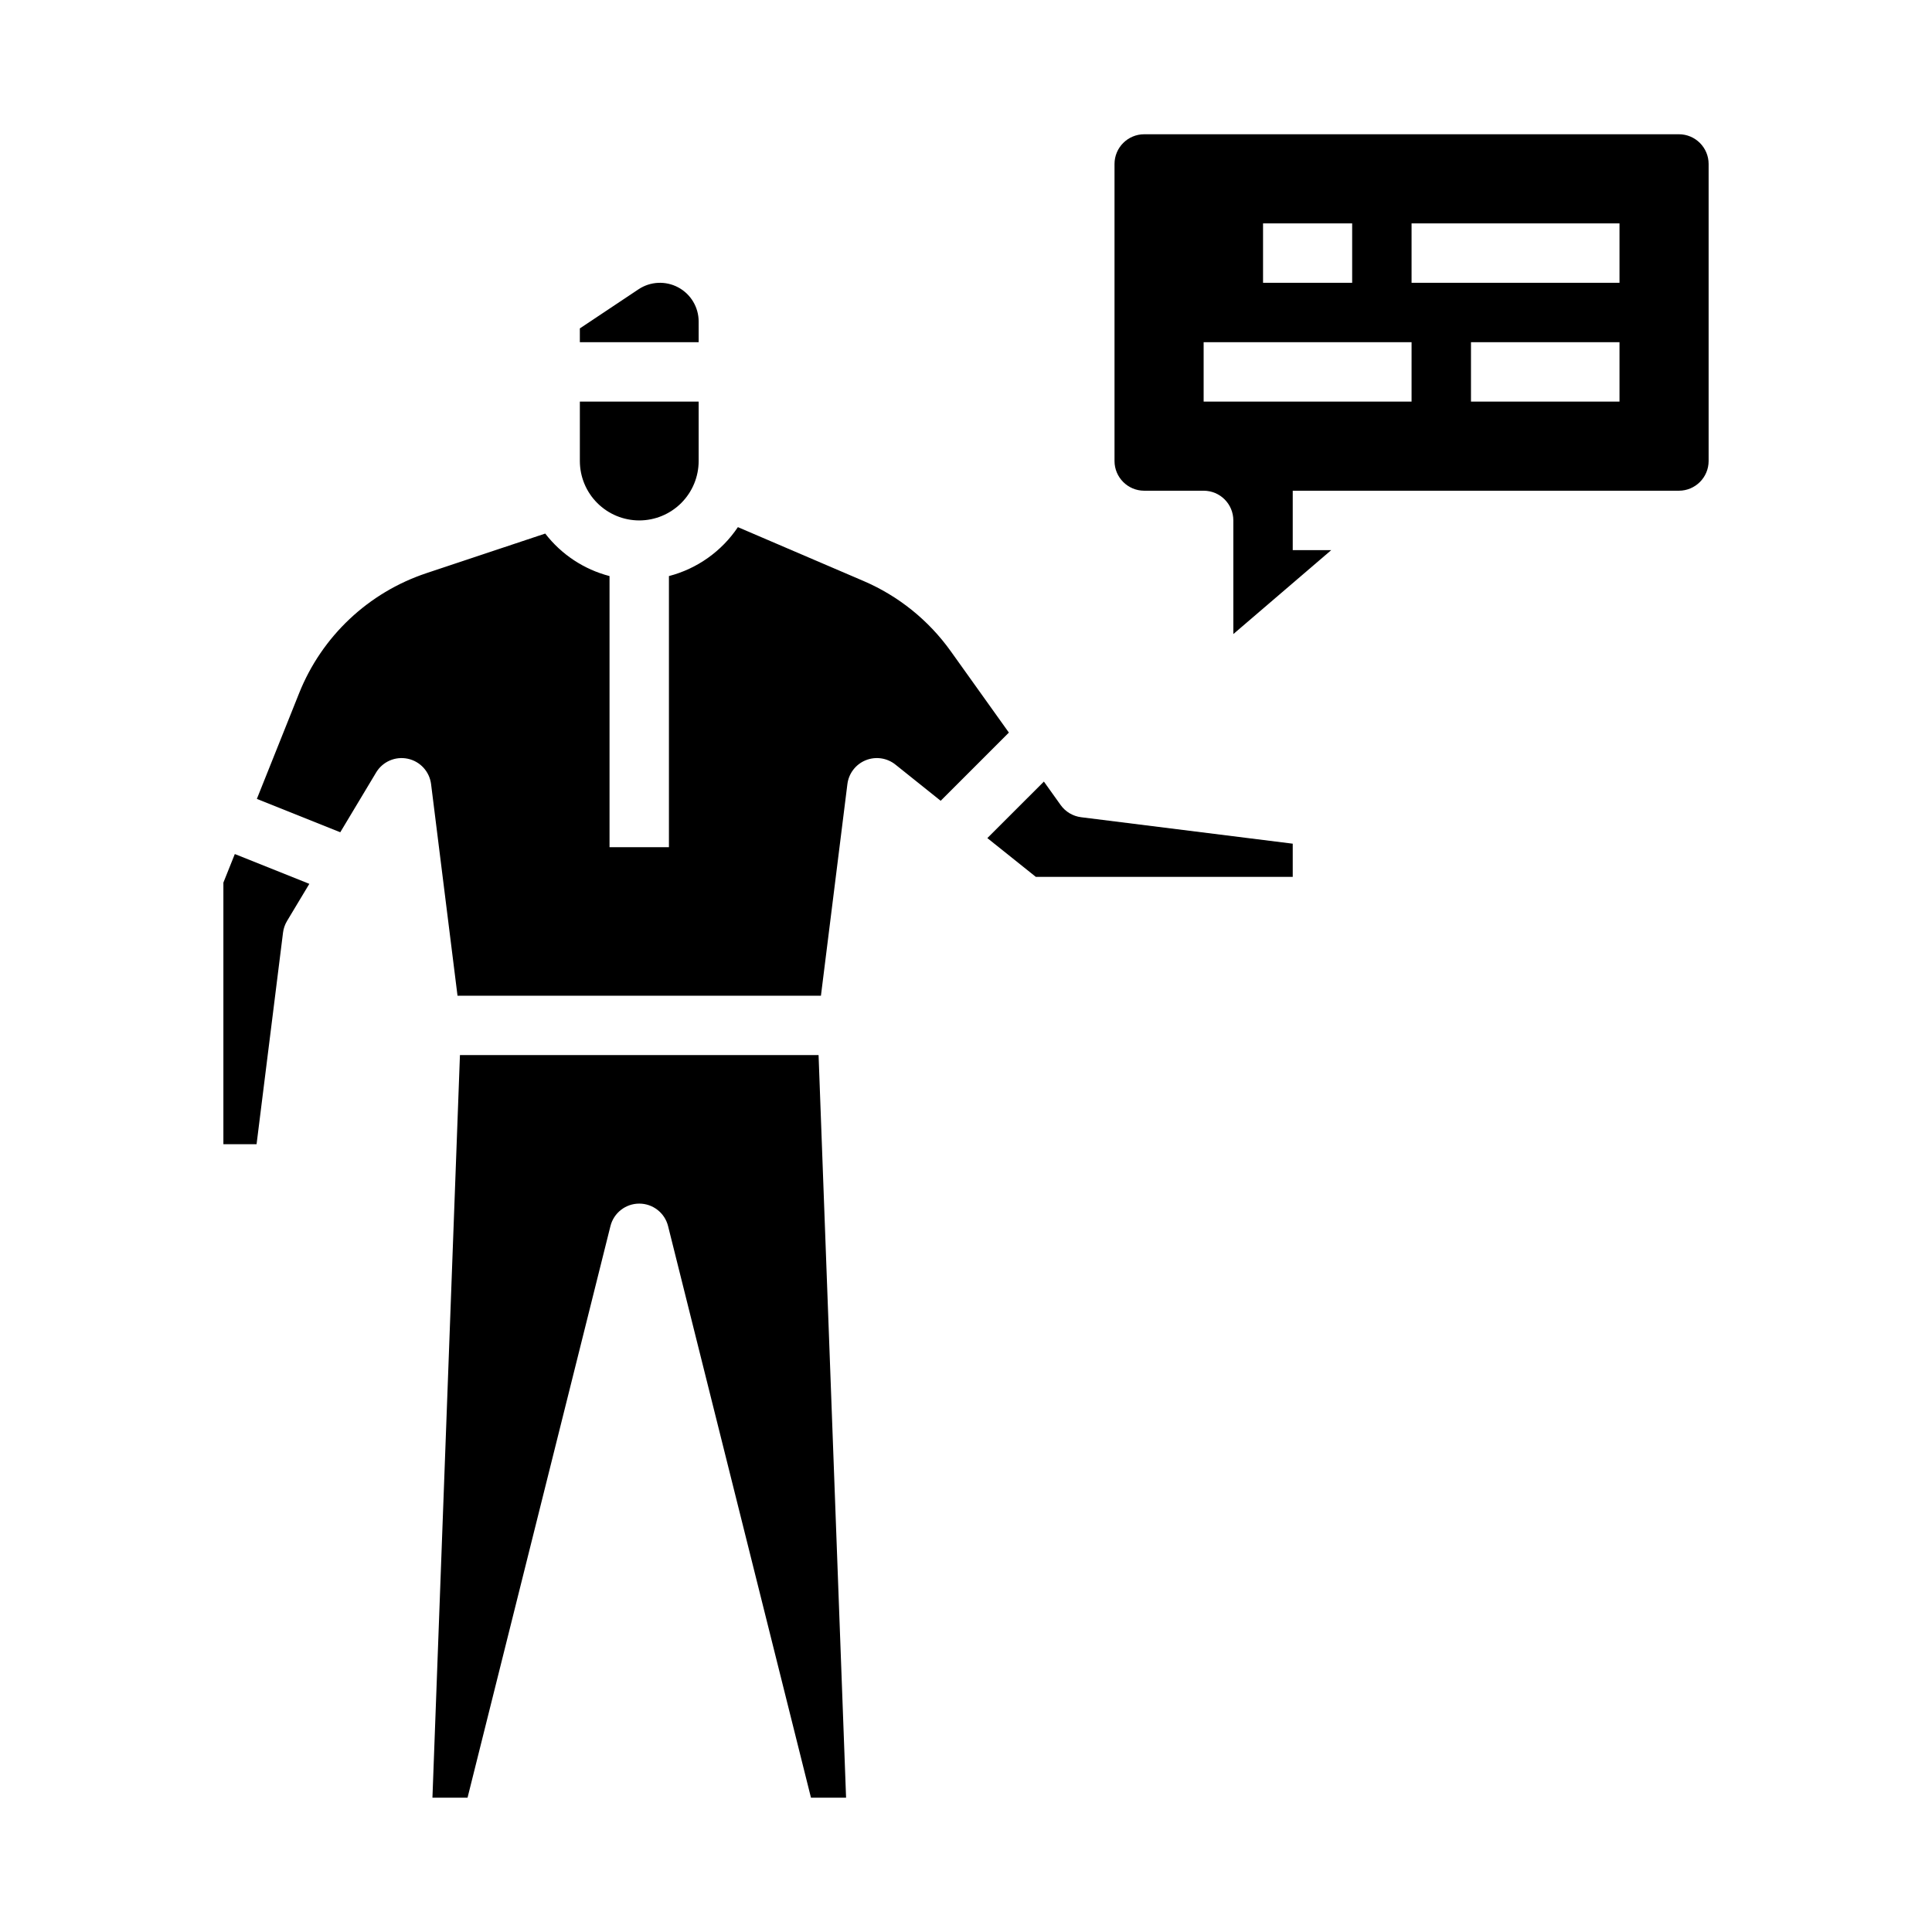 <?xml version="1.0" encoding="UTF-8"?>
<!-- Uploaded to: ICON Repo, www.svgrepo.com, Generator: ICON Repo Mixer Tools -->
<svg fill="#000000" width="800px" height="800px" version="1.1" viewBox="144 144 512 512" xmlns="http://www.w3.org/2000/svg">
 <g>
  <path d="m265.89 423.61-7.289 196.8h9.301l37.871-151.48c0.875-3.504 4.023-5.961 7.637-5.961s6.762 2.457 7.637 5.961l37.871 151.48h9.301l-7.289-196.8z"/>
  <path d="m203.2 377.9v69.332h8.793l7.012-56.082c0.133-1.086 0.496-2.133 1.059-3.074l5.91-9.848-19.746-7.898z"/>
  <path d="m425.08 357.34-4.438-6.215-14.984 14.98 12.844 10.273h68.086v-8.793l-56.082-7.012h0.004c-2.184-0.273-4.152-1.445-5.43-3.234z"/>
  <path d="m329.15 229.2c0-3.781-2.082-7.254-5.414-9.039-3.336-1.785-7.383-1.59-10.527 0.508l-15.543 10.363v3.66h31.488z"/>
  <path d="m395.96 316.58c-5.863-8.207-13.863-14.648-23.137-18.621l-33.273-14.262c-4.305 6.41-10.805 11.027-18.277 12.969v71.848h-15.742v-71.848c-6.773-1.762-12.766-5.723-17.039-11.266l-31.484 10.492v0.004c-15.383 5.113-27.727 16.754-33.738 31.809l-11.199 28.008 22.105 8.844 9.5-15.836v-0.004c1.727-2.879 5.09-4.344 8.375-3.648 3.285 0.691 5.769 3.391 6.188 6.723l7.008 56.082h96.309l7.012-56.082c0.355-2.828 2.207-5.242 4.848-6.316 2.641-1.074 5.656-0.633 7.883 1.148l11.992 9.594 18.074-18.074z"/>
  <path d="m313.41 281.92c4.176-0.004 8.176-1.664 11.129-4.617 2.949-2.949 4.609-6.953 4.613-11.125v-15.746h-31.484v15.746c0.004 4.172 1.664 8.176 4.613 11.125 2.953 2.953 6.953 4.613 11.129 4.617z"/>
  <path d="m588.93 179.58h-141.7c-4.344 0.004-7.867 3.527-7.871 7.871v78.723c0.004 4.344 3.527 7.867 7.871 7.871h15.746c4.348 0 7.871 3.523 7.871 7.871v30.117l25.949-22.246h-10.207v-15.742h102.34c4.348-0.004 7.867-3.527 7.875-7.871v-78.723c-0.008-4.344-3.527-7.867-7.875-7.871zm-110.21 23.617h23.617v15.742h-23.617zm39.359 47.23h-55.102v-15.742h55.105zm55.105 0h-39.359v-15.742h39.359zm0-31.488h-55.105v-15.742h55.105z"/>
 </g>
</svg>